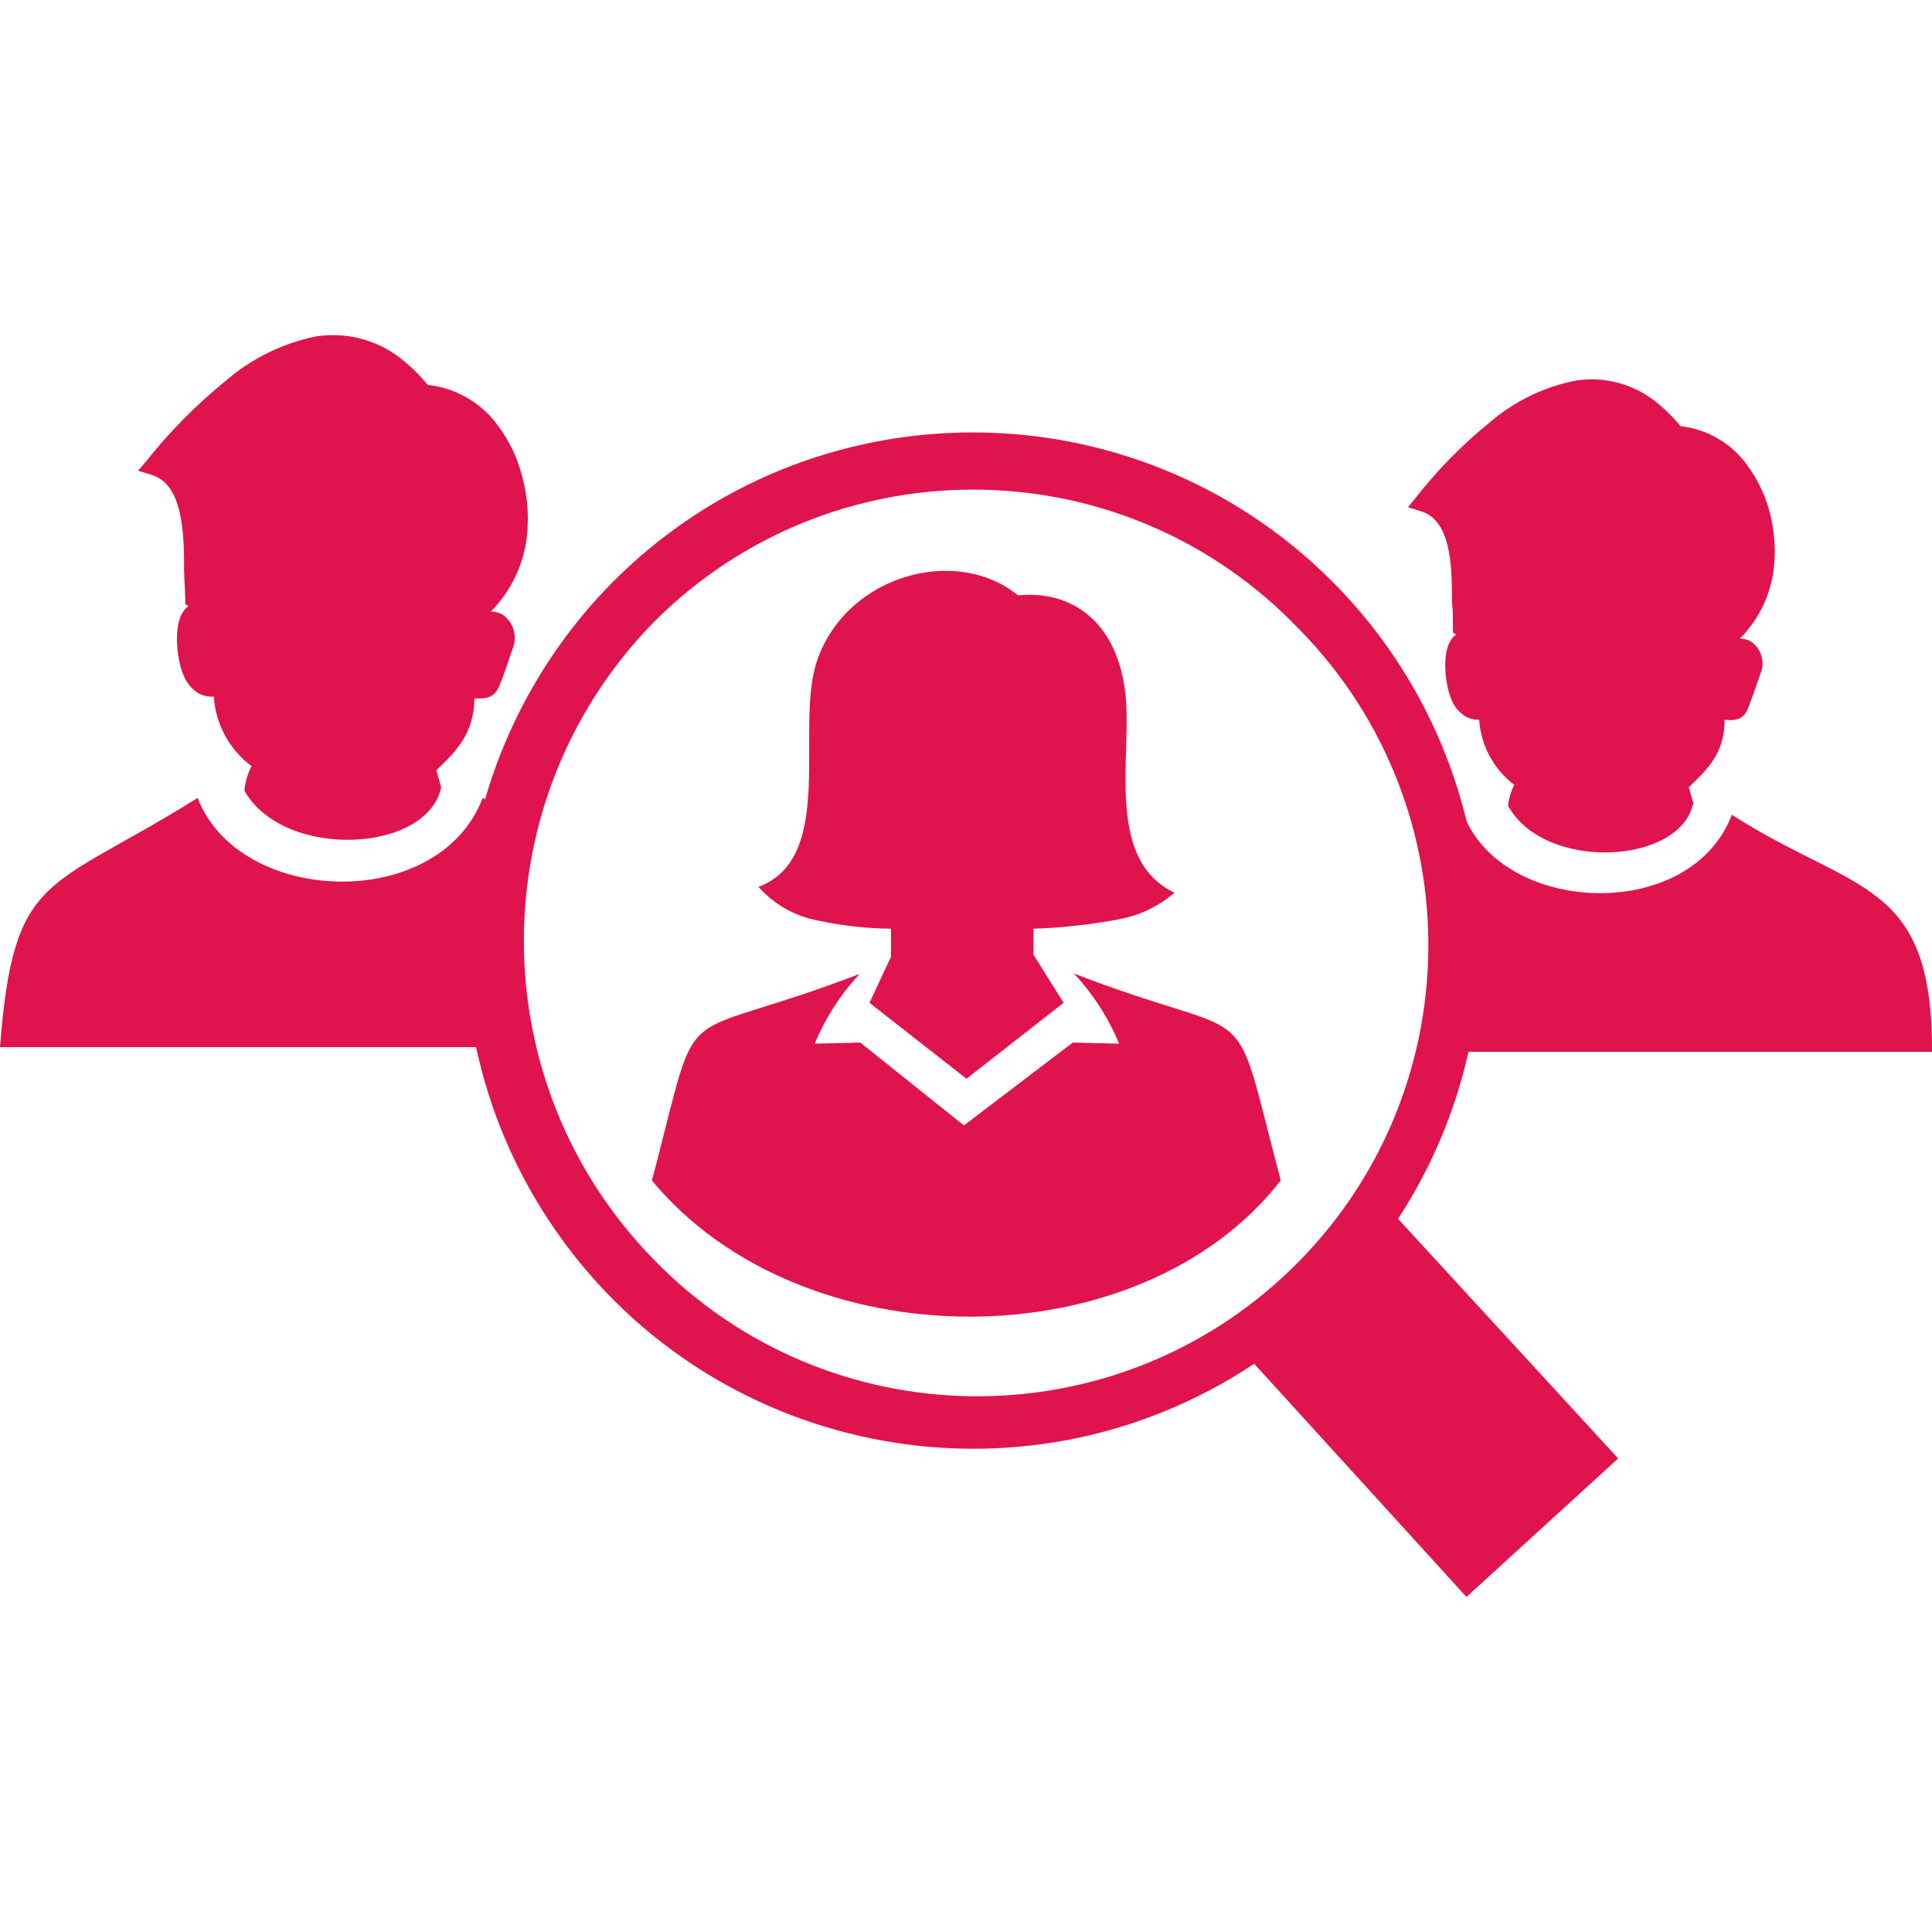 <svg xmlns="http://www.w3.org/2000/svg" xmlns:xlink="http://www.w3.org/1999/xlink" id="Layer_1" x="0px" y="0px" width="1080px" height="1080px" viewBox="0 0 1080 1080" xml:space="preserve"><title>hiring</title><path fill="#E0144C" d="M819.844,459.141c24.961,52.734,125.771,55.547,148.271-3.691c68.379,43.945,112.324,35.596,111.885,132.539 H820.899c-7.429,33.221-20.766,64.836-39.375,93.34l123.047,133.945l-84.814,77.432L701.104,762.363 c-130.662,86.833-306.977,51.303-393.809-79.358c-19.725-29.681-33.688-62.809-41.162-97.653H0 c7.646-98.701,26.367-86.66,110.479-139.307c23.203,60.381,134.824,64.336,159.346,0l1.318,0.791 c13.313-45.931,37.943-87.786,71.631-121.729c110.784-111.013,290.587-111.197,401.6-0.413 C781.448,361.693,807.567,408.223,819.844,459.141z M451.934,513.369c-10.787-3.11-20.475-9.203-27.949-17.578 c43.945-16.523,19.951-89.561,32.783-126.563c16.611-48.076,78.047-64.512,112.324-36.387c26.367-2.813,53.965,10.986,59.766,52.734 c4.834,34.717-12.305,94.307,27.686,113.467c-8.725,7.52-19.272,12.611-30.586,14.766c-15.924,3.021-32.055,4.813-48.252,5.361 v14.502l16.875,26.895l-54.316,42.451l-54.229-42.451l12.041-25.752V519.17C482.524,519.006,467.042,517.06,451.934,513.369z  M625.518,583.242c-6.006-14.393-14.517-27.604-25.137-39.023c97.646,37.793,89.033,12.217,109.248,91.318 c1.846,7.207,3.954,15.293,6.328,24.346c-79.102,101.514-267.539,101.514-351.563,0c2.461-8.789,4.57-17.578,6.416-24.785 c19.863-78.047,10.898-52.734,109.775-90.703c-10.654,11.394-19.169,24.612-25.137,39.023l25.488-0.615l57.92,46.318l60.82-46.318 l25.84,0.615V583.242z M722.198,347.607c-98.347-98.465-257.893-98.561-356.357-0.215c-0.072,0.072-0.144,0.144-0.215,0.215 c-97.032,99.088-97.032,257.572,0,356.66c97.144,99.786,256.787,101.927,356.573,4.782c99.785-97.144,101.927-256.787,4.782-356.573 c-1.602-1.645-3.226-3.269-4.871-4.869H722.198z M136.67,441.299c0.487-4.546,1.829-8.96,3.955-13.008 c-12.382-9.235-20.092-23.434-21.094-38.848h-1.143c-2.645,0.016-5.247-0.65-7.559-1.934c-3.758-2.406-6.651-5.946-8.262-10.107 c-3.867-8.789-6.855-31.992,2.813-38.584l-1.846-1.143v-2.637c0-4.658-0.527-10.283-0.615-16.172 c0-21.797-0.791-48.164-18.281-53.438l-7.471-2.285l4.746-5.537c12.994-16.372,27.729-31.284,43.945-44.473 c14.438-12.568,31.875-21.196,50.625-25.049c17.688-2.81,35.723,2.229,49.395,13.799c4.845,3.953,9.263,8.4,13.184,13.271 c15.877,1.712,30.267,10.122,39.551,23.115c5.874,7.918,10.226,16.859,12.832,26.367c2.793,9.552,3.981,19.502,3.516,29.443 c-0.571,17.937-7.92,34.991-20.566,47.725c2.238,0.054,4.435,0.625,6.416,1.67c6.321,4.306,8.685,12.501,5.625,19.512 c-1.934,5.889-4.307,12.832-6.592,18.633c-2.725,7.822-6.768,9.229-14.59,8.789c-0.439,19.248-9.316,28.828-21.357,40.166 l2.725,9.492c-7.559,36.826-87.891,40.781-109.951,2.021V441.299z M842.959,450.967c0.389-4.258,1.582-8.403,3.516-12.217 c-11.492-8.721-18.642-21.993-19.6-36.387h-0.703c-2.472-0.027-4.895-0.693-7.031-1.934c-3.585-2.213-6.335-5.551-7.822-9.492 c-3.604-8.262-6.416-29.971,2.637-36.211l-1.758-1.143v-2.373c0-4.395,0-9.756-0.527-15.293c0-20.479-0.703-45.264-17.578-50.186 l-7.031-2.197l4.658-5.713c12.131-15.444,25.957-29.478,41.221-41.836c13.648-11.708,30.086-19.7,47.725-23.203 c16.626-2.659,33.584,2.094,46.406,13.008c4.537,3.735,8.689,7.917,12.393,12.48c14.916,1.618,28.438,9.513,37.178,21.709 c5.471,7.354,9.579,15.629,12.129,24.434c2.575,8.992,3.674,18.342,3.252,27.686c-0.576,16.842-7.481,32.848-19.336,44.824 c2.088,0.056,4.134,0.598,5.977,1.582c5.974,3.994,8.231,11.693,5.361,18.281c-1.846,5.625-4.131,12.041-6.24,17.578 c-2.549,7.383-6.328,8.789-13.711,7.998c0,18.105-8.789,27.07-20.039,37.705l2.549,8.789c-7.207,34.629-82.881,38.408-103.359,1.934 L842.959,450.967z"></path></svg>